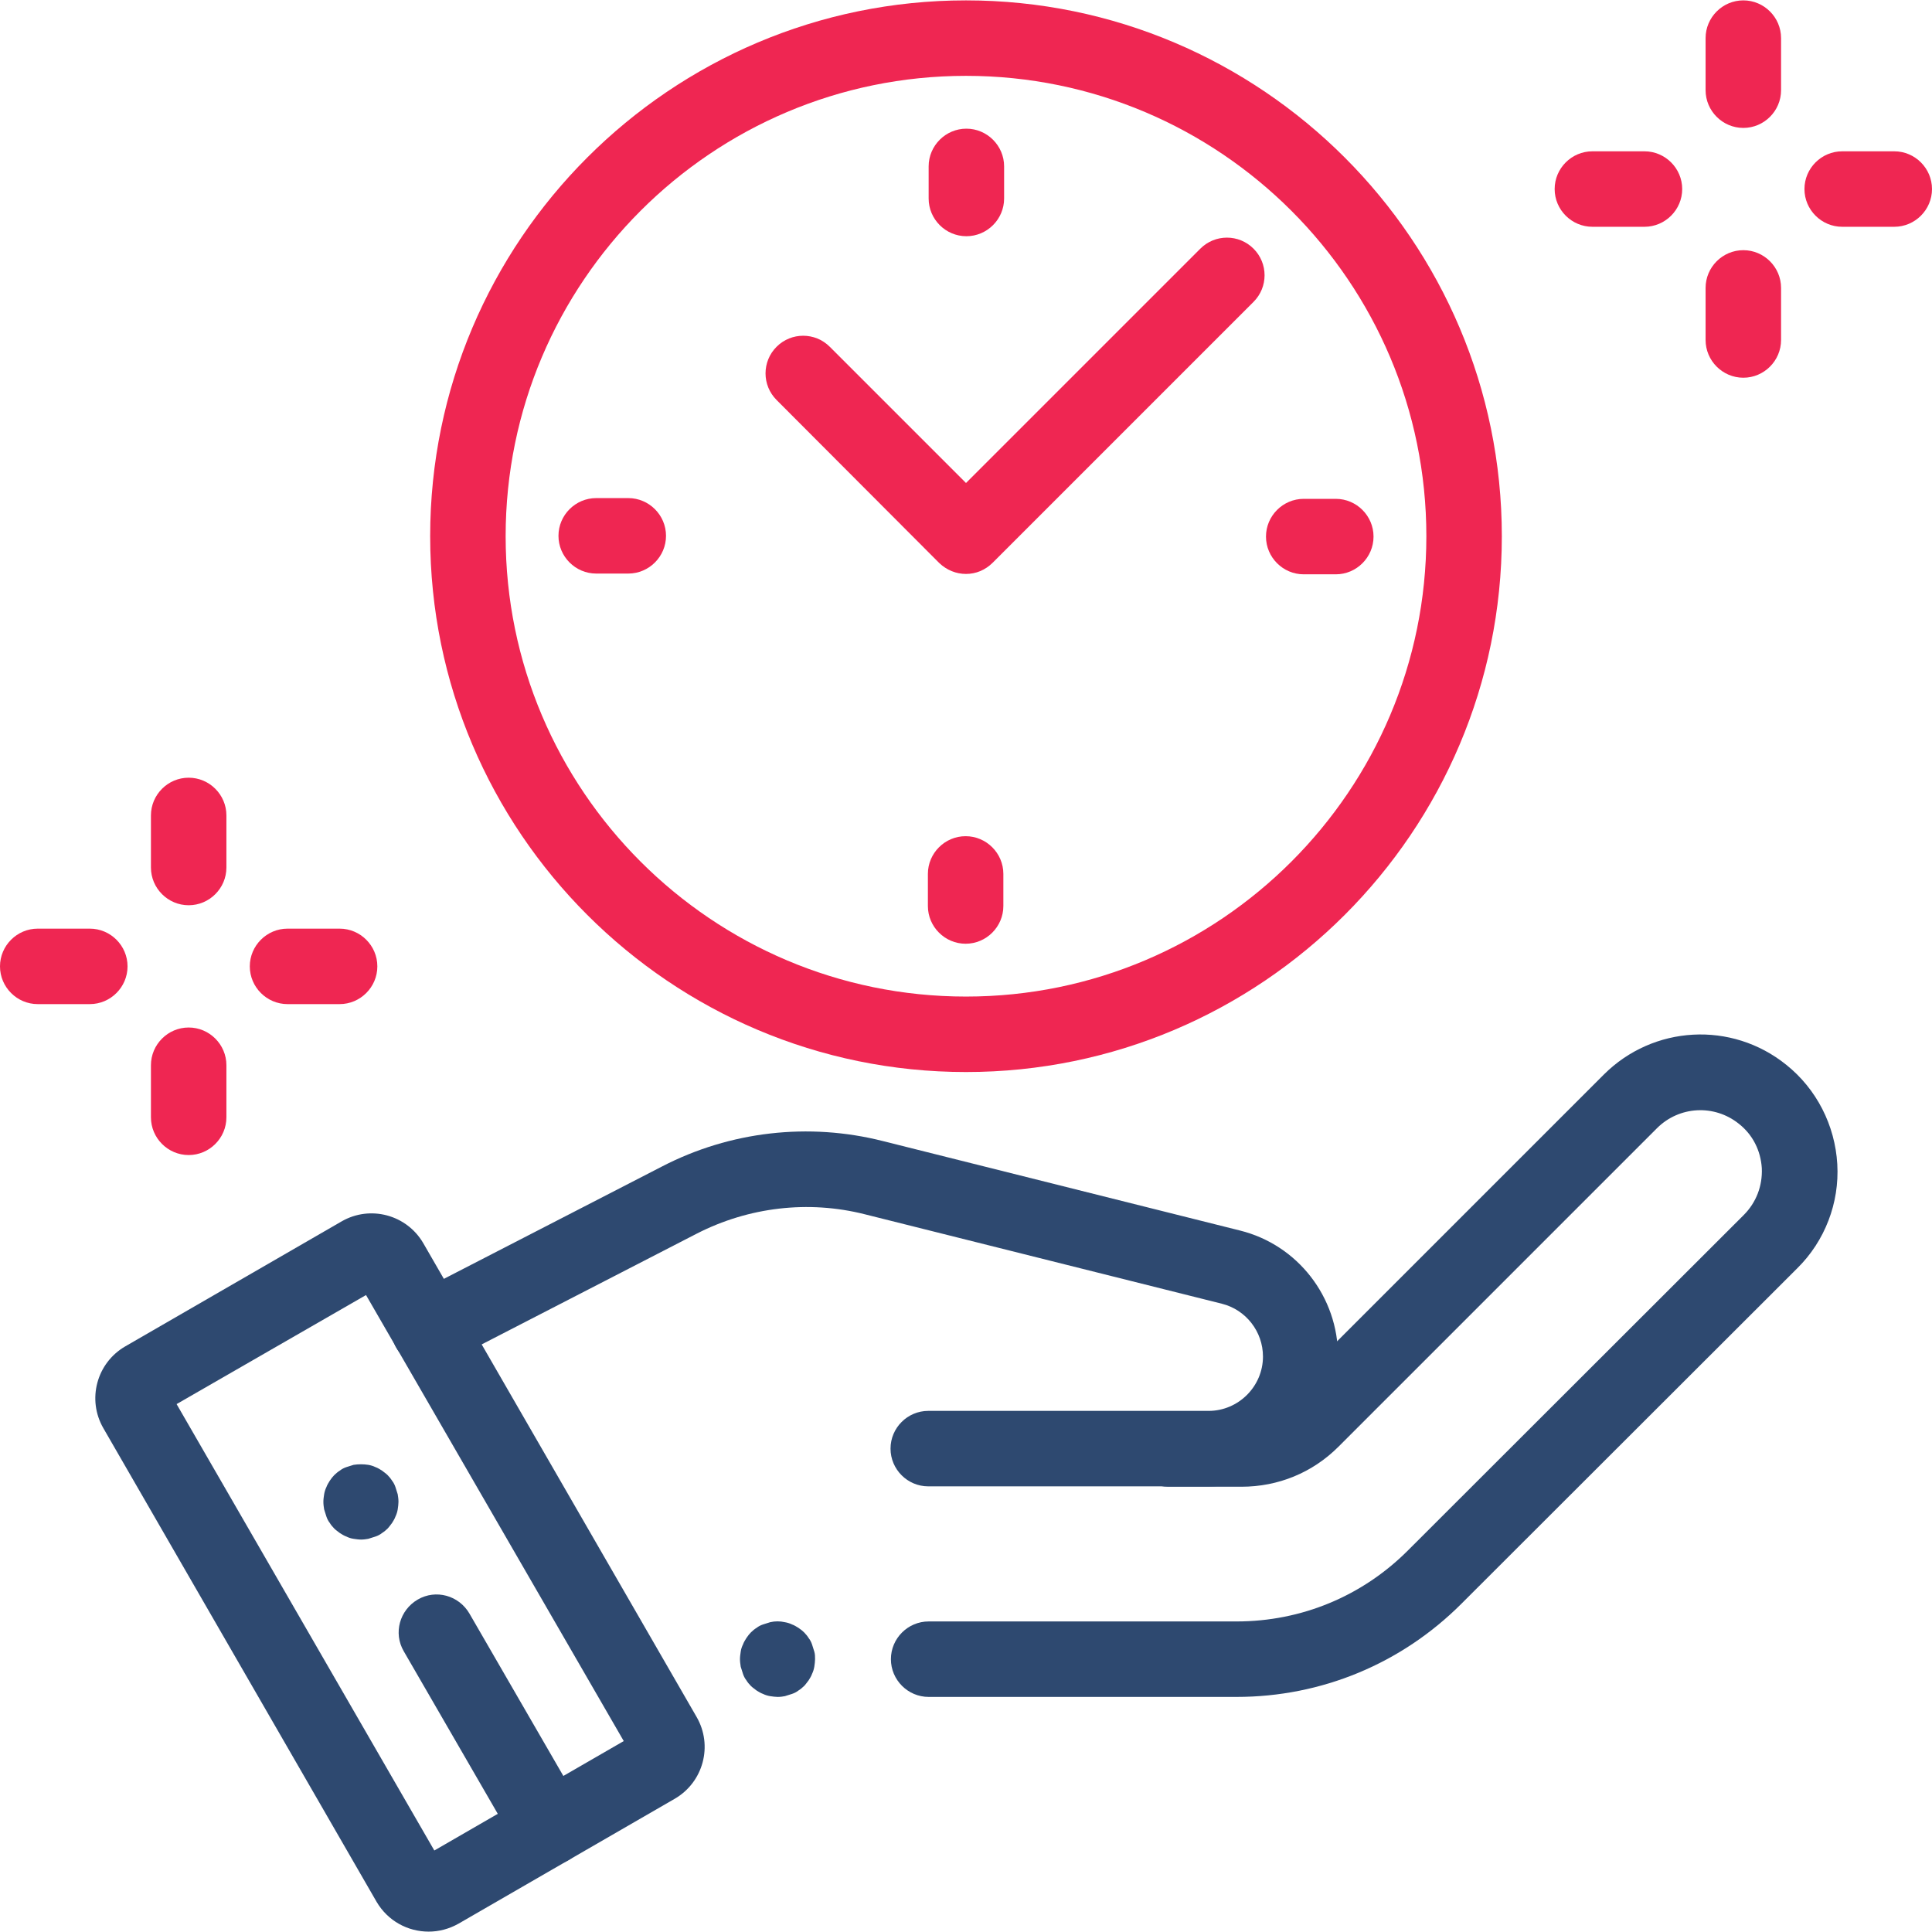 <svg width="128" height="128" viewBox="0 0 128 128" fill="none" xmlns="http://www.w3.org/2000/svg">
<g clip-path="url(#clip0_122_1420)">
<path d="M64 71.025C44.425 71.025 28.5 55.1 28.5 35.525C28.5 15.95 44.425 0.025 64 0.025C83.575 0.025 99.5 15.95 99.5 35.525C99.5 55.1 83.575 71.025 64 71.025ZM64 5.025C47.175 5.025 33.5 18.7 33.5 35.525C33.5 52.35 47.175 66.025 64 66.025C80.825 66.025 94.5 52.35 94.5 35.525C94.5 18.7 80.825 5.025 64 5.025Z" fill="#EF2652"/>
<path d="M88.5 38.05H86.375C85 38.05 83.875 36.925 83.875 35.55C83.875 34.175 85 33.05 86.375 33.05H88.5C89.875 33.05 91 34.175 91 35.55C91 36.925 89.875 38.05 88.5 38.05Z" fill="#EF2652"/>
<path d="M41.625 38H39.5C38.125 38 37 36.875 37 35.5C37 34.125 38.125 33 39.5 33H41.625C43 33 44.125 34.125 44.125 35.5C44.125 36.875 43 38 41.625 38Z" fill="#EF2652"/>
<path d="M64.025 15.65C62.65 15.65 61.525 14.525 61.525 13.15V11.025C61.525 9.65 62.65 8.525 64.025 8.525C65.4 8.525 66.525 9.65 66.525 11.025V13.15C66.525 14.525 65.4 15.65 64.025 15.65Z" fill="#EF2652"/>
<path d="M63.975 62.525C62.6 62.525 61.475 61.4 61.475 60.025V57.9C61.475 56.525 62.6 55.4 63.975 55.4C65.35 55.4 66.475 56.525 66.475 57.9V60.025C66.475 61.4 65.35 62.525 63.975 62.525Z" fill="#EF2652"/>
<path d="M64 38.025C63.35 38.025 62.725 37.775 62.225 37.3L51.45 26.5C50.475 25.525 50.475 23.95 51.45 22.975C52.425 22 54 22 54.975 22.975L64 32L79.525 16.475C80.5 15.5 82.075 15.5 83.05 16.475C84.025 17.45 84.025 19.025 83.05 20L65.775 37.275C65.275 37.775 64.65 38.025 64 38.025Z" fill="#EF2652"/>
<path d="M28.4 127.975C27.025 127.975 25.7 127.275 24.95 126L6.85 94.625C5.75 92.725 6.4 90.3 8.3 89.2L22.625 80.925C24.525 79.825 26.95 80.475 28.05 82.375L46.15 113.75C47.25 115.65 46.6 118.075 44.7 119.175L30.375 127.45C29.75 127.8 29.075 127.975 28.4 127.975ZM11.7 93.025L28.775 122.6L41.325 115.35L24.25 85.8L11.7 93.025Z" fill="#2E4970"/>
<path d="M81.925 112.425H61.525C60.15 112.425 59.025 111.3 59.025 109.925C59.025 108.55 60.15 107.425 61.525 107.425H81.925C86.225 107.425 90.25 105.75 93.275 102.725L115.525 80.5C116.35 79.675 116.775 78.575 116.725 77.4C116.65 76.225 116.125 75.175 115.2 74.45C113.575 73.15 111.25 73.275 109.775 74.75L88.675 95.85C86.95 97.575 84.675 98.5 82.25 98.5H77.4C76.025 98.5 74.9 97.375 74.9 96C74.9 94.625 76.025 93.5 77.4 93.5H82.25C83.35 93.5 84.375 93.075 85.15 92.3L106.25 71.2C109.525 67.925 114.725 67.625 118.35 70.55C120.35 72.15 121.575 74.55 121.725 77.125C121.875 79.7 120.9 82.225 119.075 84.025L96.825 106.25C92.85 110.225 87.55 112.425 81.925 112.425Z" fill="#2E4970"/>
<path d="M80.075 98.475H61.5C60.125 98.475 59 97.35 59 95.975C59 94.6 60.125 93.475 61.5 93.475H80.075C82.05 93.475 83.675 91.85 83.675 89.875C83.675 88.225 82.55 86.775 80.95 86.375L57.3 80.45C53.55 79.5 49.6 79.975 46.175 81.725L29.575 90.275C28.35 90.9 26.85 90.425 26.2 89.2C25.575 87.975 26.05 86.475 27.275 85.825L43.875 77.275C48.375 74.95 53.575 74.35 58.5 75.6L82.15 81.525C85.975 82.475 88.65 85.925 88.65 89.875C88.675 94.625 84.825 98.475 80.075 98.475Z" fill="#2E4970"/>
<path d="M115.5 8.475C114.125 8.475 113 7.35 113 5.975V2.525C113 1.15 114.125 0.025 115.5 0.025C116.875 0.025 118 1.15 118 2.525V5.975C118 7.35 116.875 8.475 115.5 8.475Z" fill="#EF2652"/>
<path d="M115.5 25.025C114.125 25.025 113 23.9 113 22.525V19.075C113 17.7 114.125 16.575 115.5 16.575C116.875 16.575 118 17.7 118 19.075V22.525C118 23.9 116.875 25.025 115.5 25.025Z" fill="#EF2652"/>
<path d="M125.5 15.025H122.05C120.675 15.025 119.55 13.9 119.55 12.525C119.55 11.15 120.675 10.025 122.05 10.025H125.5C126.875 10.025 128 11.15 128 12.525C128 13.9 126.875 15.025 125.5 15.025Z" fill="#EF2652"/>
<path d="M108.95 15.025H105.5C104.125 15.025 103 13.9 103 12.525C103 11.15 104.125 10.025 105.5 10.025H108.95C110.325 10.025 111.45 11.15 111.45 12.525C111.45 13.9 110.325 15.025 108.95 15.025Z" fill="#EF2652"/>
<path d="M12.5 59.975C11.125 59.975 10 58.85 10 57.475V54.025C10 52.65 11.125 51.525 12.5 51.525C13.875 51.525 15 52.65 15 54.025V57.475C15 58.85 13.875 59.975 12.5 59.975Z" fill="#EF2652"/>
<path d="M12.5 76.525C11.125 76.525 10 75.4 10 74.025V70.575C10 69.2 11.125 68.075 12.5 68.075C13.875 68.075 15 69.2 15 70.575V74.025C15 75.4 13.875 76.525 12.5 76.525Z" fill="#EF2652"/>
<path d="M22.5 66.525H19.05C17.675 66.525 16.55 65.4 16.55 64.025C16.55 62.65 17.675 61.525 19.05 61.525H22.5C23.875 61.525 25 62.65 25 64.025C25 65.4 23.875 66.525 22.5 66.525Z" fill="#EF2652"/>
<path d="M5.95 66.525H2.5C1.125 66.525 0 65.4 0 64.025C0 62.65 1.125 61.525 2.5 61.525H5.95C7.325 61.525 8.45 62.65 8.45 64.025C8.45 65.4 7.325 66.525 5.95 66.525Z" fill="#EF2652"/>
<path d="M51.525 112.425C51.375 112.425 51.2 112.4 51.025 112.375C50.875 112.35 50.7 112.3 50.55 112.225C50.4 112.175 50.25 112.075 50.125 112C50 111.9 49.85 111.8 49.75 111.7C49.625 111.575 49.525 111.45 49.45 111.325C49.35 111.2 49.275 111.05 49.225 110.9C49.175 110.75 49.125 110.6 49.075 110.425C49.05 110.25 49.025 110.1 49.025 109.925C49.025 109.75 49.05 109.6 49.075 109.425C49.1 109.25 49.15 109.1 49.225 108.95C49.275 108.8 49.375 108.65 49.45 108.525C49.55 108.375 49.65 108.25 49.75 108.15C49.875 108.025 50 107.925 50.125 107.85C50.25 107.75 50.4 107.675 50.55 107.625C50.7 107.575 50.85 107.525 51.025 107.475C51.35 107.4 51.675 107.4 52 107.475C52.15 107.5 52.325 107.55 52.475 107.625C52.625 107.675 52.775 107.775 52.9 107.85C53.05 107.95 53.175 108.05 53.275 108.15C53.375 108.25 53.5 108.4 53.575 108.525C53.675 108.65 53.75 108.8 53.8 108.95C53.85 109.1 53.9 109.25 53.95 109.425C54 109.6 54 109.75 54 109.925C54 110.075 53.975 110.25 53.95 110.425C53.925 110.575 53.875 110.75 53.8 110.9C53.75 111.05 53.65 111.2 53.575 111.325C53.475 111.45 53.375 111.6 53.275 111.7C53.175 111.8 53.025 111.925 52.9 112C52.775 112.1 52.625 112.175 52.475 112.225C52.325 112.275 52.175 112.325 52 112.375C51.875 112.4 51.7 112.425 51.525 112.425Z" fill="#2E4970"/>
<path d="M36.4 123.575C35.525 123.575 34.7 123.125 34.225 122.325L26.75 109.4C26.05 108.2 26.475 106.675 27.675 105.975C28.875 105.275 30.4 105.7 31.1 106.9L38.575 119.825C39.275 121.025 38.85 122.55 37.65 123.25C37.25 123.475 36.825 123.575 36.4 123.575Z" fill="#2E4970"/>
<path d="M23.925 102C23.75 102 23.6 101.975 23.425 101.95C23.25 101.925 23.1 101.875 22.95 101.8C22.8 101.75 22.65 101.65 22.525 101.575C22.4 101.475 22.25 101.375 22.15 101.275C22.025 101.15 21.925 101.025 21.85 100.9C21.75 100.775 21.675 100.625 21.625 100.475C21.575 100.325 21.525 100.175 21.475 100C21.45 99.85 21.425 99.675 21.425 99.5C21.425 99.325 21.45 99.175 21.475 99C21.5 98.85 21.55 98.675 21.625 98.525C21.675 98.375 21.775 98.225 21.85 98.1C21.95 97.95 22.05 97.825 22.15 97.725C22.25 97.625 22.4 97.5 22.525 97.425C22.65 97.325 22.8 97.25 22.95 97.2C23.1 97.15 23.25 97.1 23.425 97.05C23.75 97 24.075 97 24.4 97.05C24.55 97.075 24.725 97.125 24.875 97.2C25.025 97.25 25.175 97.35 25.3 97.425C25.425 97.525 25.575 97.625 25.675 97.725C25.775 97.825 25.9 97.975 25.975 98.1C26.075 98.225 26.15 98.375 26.2 98.525C26.25 98.675 26.3 98.825 26.35 99C26.375 99.15 26.4 99.325 26.4 99.5C26.4 99.65 26.375 99.825 26.35 100C26.325 100.15 26.275 100.325 26.2 100.475C26.15 100.625 26.05 100.775 25.975 100.9C25.875 101.025 25.775 101.175 25.675 101.275C25.55 101.4 25.425 101.5 25.3 101.575C25.175 101.675 25.025 101.75 24.875 101.8C24.725 101.85 24.575 101.9 24.4 101.95C24.25 101.975 24.1 102 23.925 102Z" fill="#2E4970"/>
</g>
<defs>
<clipPath id="clip0_122_1420">
<rect width="128" height="128" fill="white"/>
</clipPath>
</defs>
</svg>
